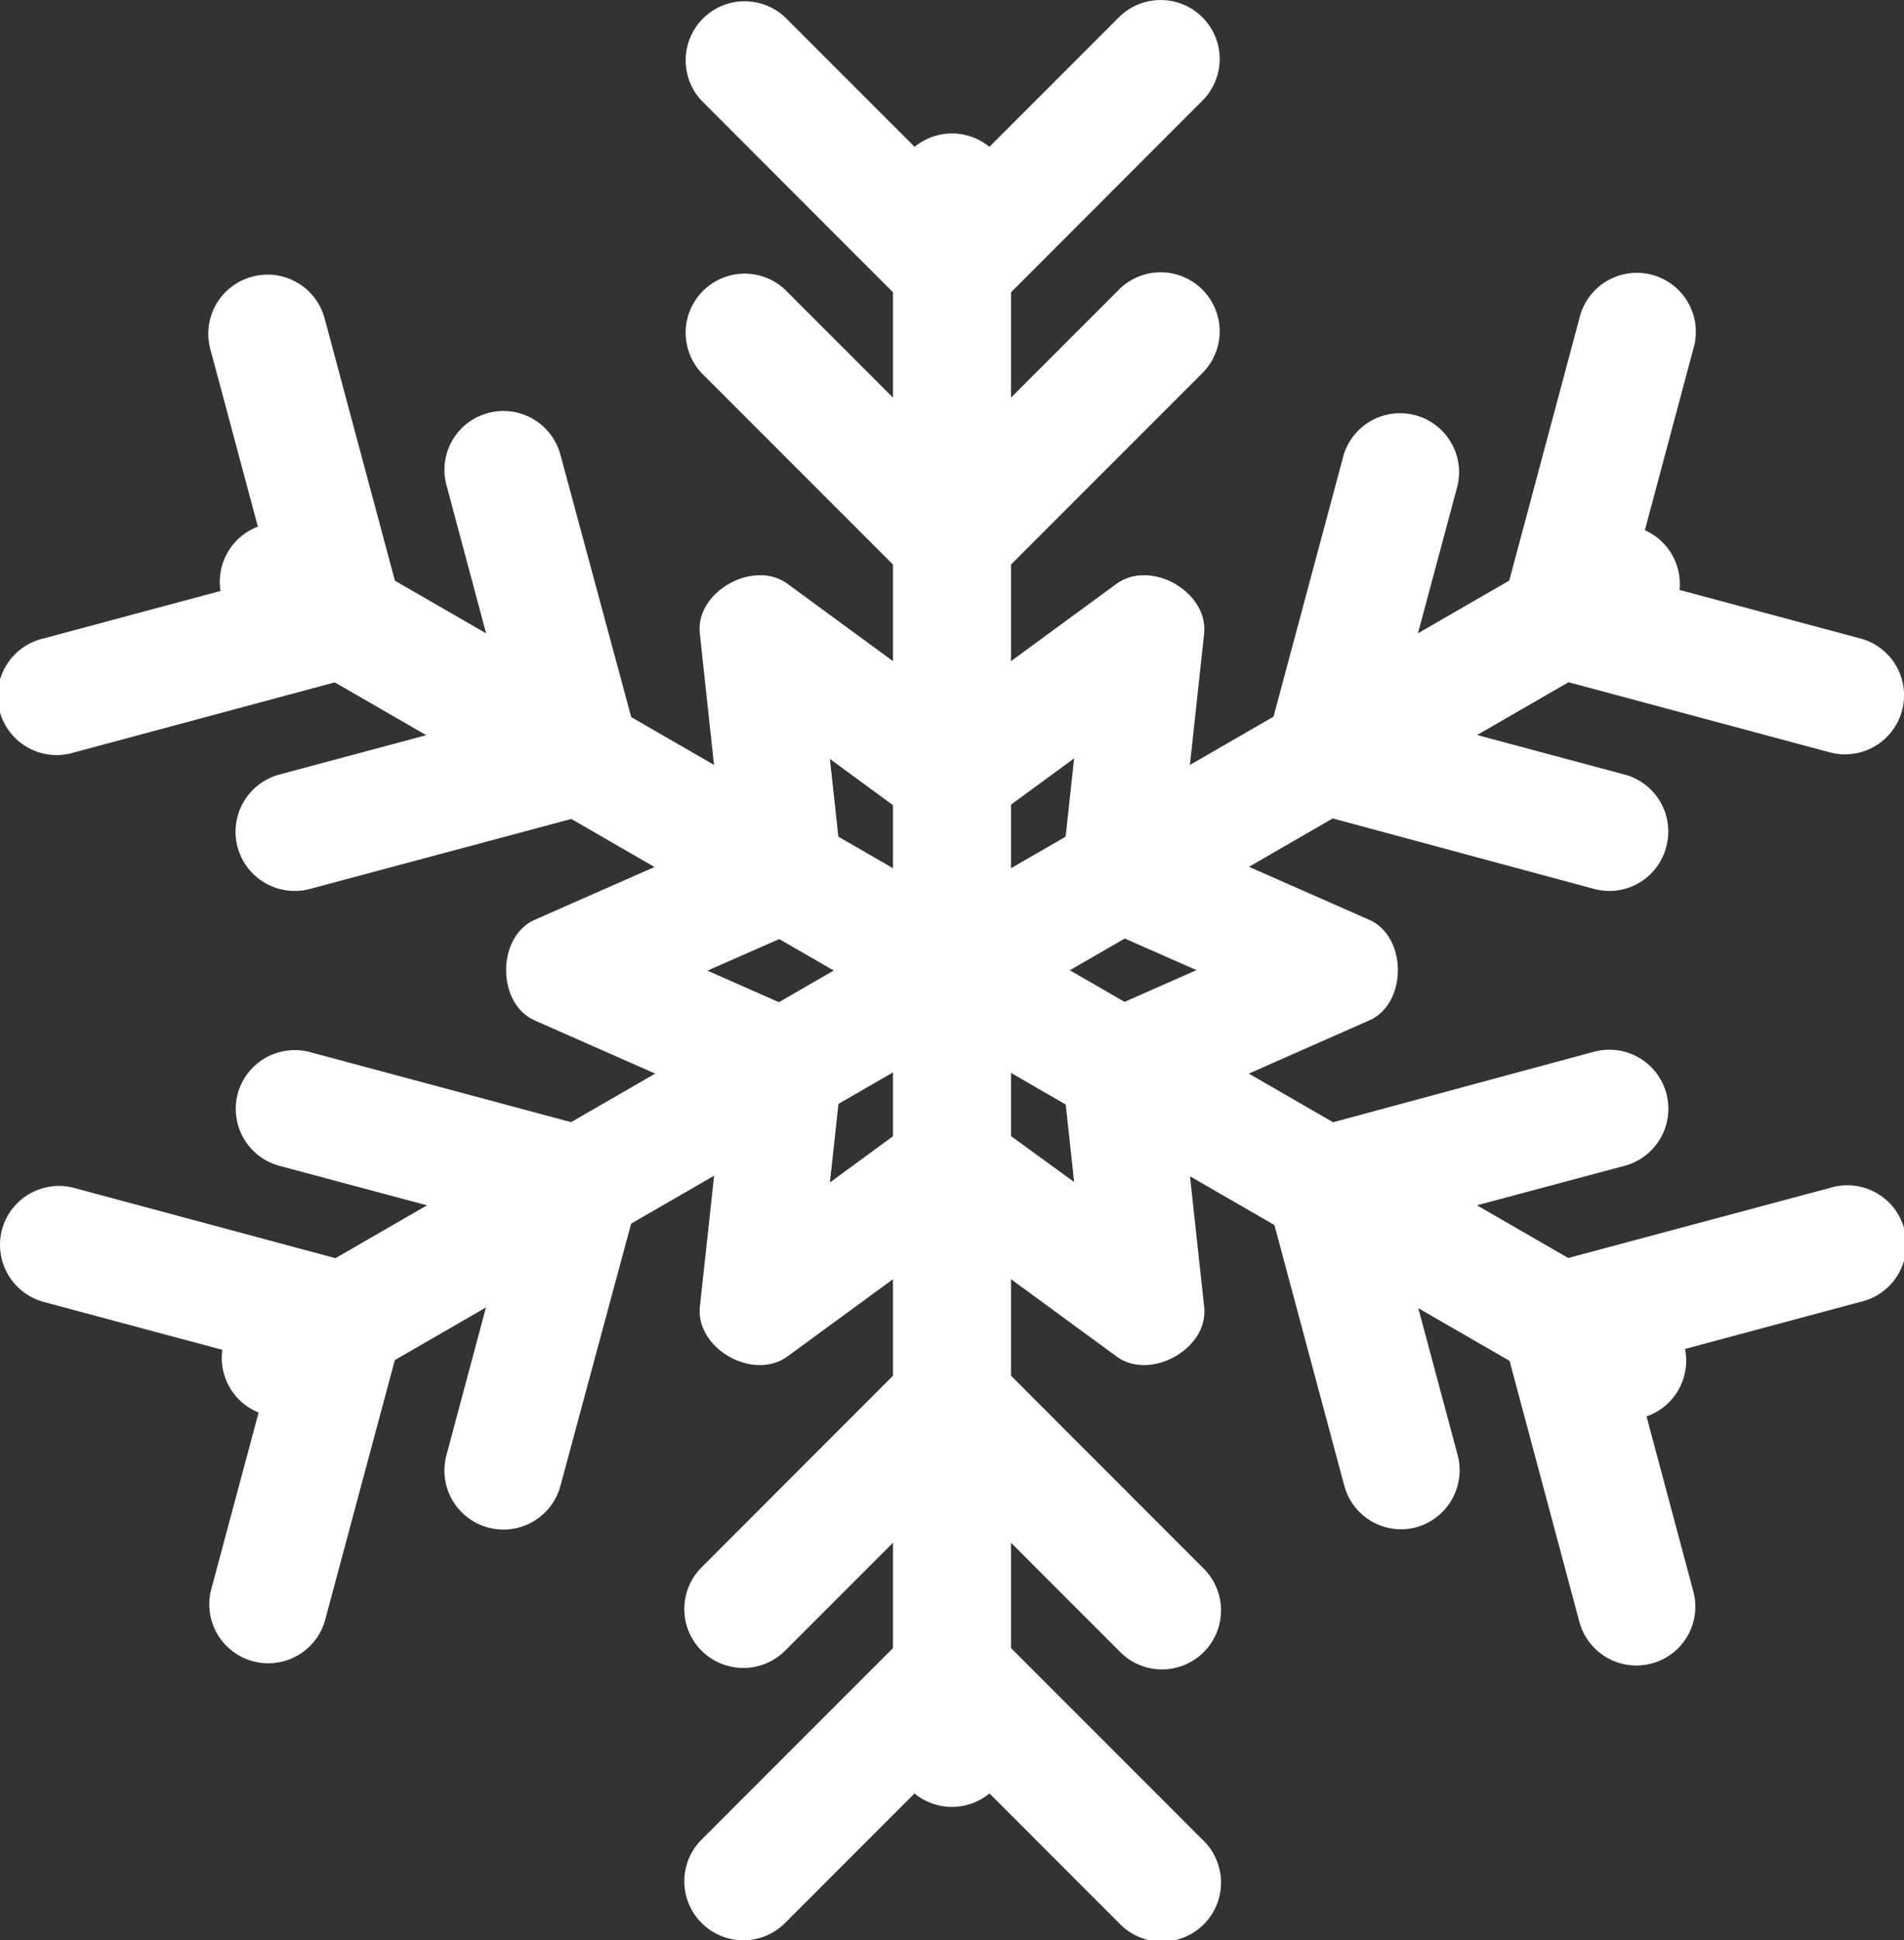 <?xml version="1.0" encoding="UTF-8"?> <svg xmlns="http://www.w3.org/2000/svg" viewBox="0 0 143.58 146.25"><rect x="0" y="0" width="143.58" height="146.25" fill="#333333" stroke="none"/> <defs> <style>.cls-1{fill:#fff;}</style> </defs> <title>2</title> <g id="Layer_2" data-name="Layer 2"> <path class="cls-1" d="M103.26,69.33,89.14,63.11,90.8,47.79c.35-3.17-4-5.66-6.6-3.79L71.79,53.09,59.38,44c-2.56-1.87-7,.62-6.6,3.79q.82,7.66,1.66,15.32L40.32,69.33c-2.87,1.27-2.87,6.31,0,7.58l14.12,6.23q-.82,7.65-1.66,15.32c-.35,3.17,4,5.66,6.6,3.78l12.41-9.08,12.41,9.08c2.56,1.88,7-.61,6.6-3.78L89.14,83.14l14.12-6.23C106.13,75.64,106.13,70.6,103.26,69.33ZM69.58,84l-7,5.13q.48-4.34.94-8.65a4.2,4.2,0,0,0-2.17-3.79l-8-3.53,8-3.52a4.23,4.23,0,0,0,2.17-3.79c-.31-2.88-.62-5.77-.94-8.65l7,5.13a3.44,3.44,0,0,0,2.21.63A3.49,3.49,0,0,0,74,62.29l7-5.13c-.31,2.88-.63,5.77-.94,8.65a4.23,4.23,0,0,0,2.17,3.79l8,3.52-8,3.53a4.2,4.2,0,0,0-2.17,3.79c.31,2.88.63,5.76.94,8.65L74,84A4.25,4.25,0,0,0,69.58,84Z"></path> <path class="cls-1" d="M76.24,131.74V14.51a4.45,4.45,0,1,0-8.9,0V131.74a4.45,4.45,0,1,0,8.9,0Z"></path> <path class="cls-1" d="M90.67,1.3a4.46,4.46,0,0,0-6.29,0L71.79,13.89,59.2,1.3a4.45,4.45,0,0,0-6.29,6.29L68.47,23.16a4.92,4.92,0,0,0,6.64,0L90.67,7.59A4.44,4.44,0,0,0,90.67,1.3Z"></path> <path class="cls-1" d="M90.67,21.83a4.44,4.44,0,0,0-6.29,0L71.79,34.42,59.2,21.83a4.45,4.45,0,0,0-6.29,6.29L68.47,43.68a4.89,4.89,0,0,0,6.64,0L90.67,28.12A4.44,4.44,0,0,0,90.67,21.83Z"></path> <path class="cls-1" d="M52.91,144.94a4.44,4.44,0,0,0,6.29,0l12.59-12.59,12.59,12.59a4.45,4.45,0,1,0,6.29-6.29L75.11,123.09a4.92,4.92,0,0,0-6.64,0L52.91,138.65A4.44,4.44,0,0,0,52.91,144.94Z"></path> <path class="cls-1" d="M52.91,124.42a4.46,4.46,0,0,0,6.29,0l12.59-12.59,12.59,12.59a4.45,4.45,0,1,0,6.29-6.29L75.11,102.56a4.92,4.92,0,0,0-6.64,0L52.91,118.13A4.44,4.44,0,0,0,52.91,124.42Z"></path> <path class="cls-1" d="M124.78,98.58,23.25,40a4.45,4.45,0,0,0-4.45,7.71l101.53,58.61a4.45,4.45,0,1,0,4.45-7.7Z"></path> <path class="cls-1" d="M19,20.86a4.45,4.45,0,0,0-3.14,5.45l4.61,17.2L3.3,48.12a4.45,4.45,0,1,0,2.3,8.59L26.86,51a4.89,4.89,0,0,0,3.32-5.74L24.48,24A4.45,4.45,0,0,0,19,20.86Z"></path> <path class="cls-1" d="M36.81,31.13a4.43,4.43,0,0,0-3.14,5.44l4.6,17.2-17.2,4.61A4.45,4.45,0,0,0,23.38,67l21.26-5.69A4.89,4.89,0,0,0,48,55.53L42.26,34.27A4.45,4.45,0,0,0,36.81,31.13Z"></path> <path class="cls-1" d="M124.55,125.38a4.43,4.43,0,0,0,3.14-5.44l-4.6-17.2,17.19-4.61a4.45,4.45,0,1,0-2.3-8.59l-21.26,5.69a4.89,4.89,0,0,0-3.31,5.75l5.69,21.26A4.45,4.45,0,0,0,124.55,125.38Z"></path> <path class="cls-1" d="M106.77,115.12a4.46,4.46,0,0,0,3.15-5.45l-4.61-17.2,17.2-4.6a4.45,4.45,0,0,0-2.3-8.6L99,85a4.91,4.91,0,0,0-3.32,5.75l5.7,21.26A4.43,4.43,0,0,0,106.77,115.12Z"></path> <path class="cls-1" d="M120.33,40,18.8,98.58a4.45,4.45,0,0,0,4.45,7.7L124.78,47.67A4.45,4.45,0,0,0,120.33,40Z"></path> <path class="cls-1" d="M.15,92.68A4.46,4.46,0,0,0,3.3,98.13l17.2,4.61-4.61,17.2a4.45,4.45,0,0,0,8.59,2.3L30.18,101a4.91,4.91,0,0,0-3.32-5.75L5.6,89.54A4.45,4.45,0,0,0,.15,92.68Z"></path> <path class="cls-1" d="M17.93,82.42a4.45,4.45,0,0,0,3.14,5.45l17.2,4.6-4.6,17.2A4.45,4.45,0,0,0,42.26,112L48,90.72A4.89,4.89,0,0,0,44.64,85l-21.26-5.7A4.46,4.46,0,0,0,17.93,82.42Z"></path> <path class="cls-1" d="M143.43,53.56a4.43,4.43,0,0,0-3.15-5.44l-17.19-4.61,4.6-17.2A4.45,4.45,0,1,0,119.1,24l-5.69,21.26A4.87,4.87,0,0,0,116.72,51L138,56.71A4.45,4.45,0,0,0,143.43,53.56Z"></path> <path class="cls-1" d="M125.65,63.83a4.44,4.44,0,0,0-3.14-5.45l-17.2-4.61,4.61-17.2a4.45,4.45,0,0,0-8.59-2.3l-5.7,21.26A4.91,4.91,0,0,0,99,61.28L120.21,67A4.43,4.43,0,0,0,125.65,63.83Z"></path> </g> </svg> 